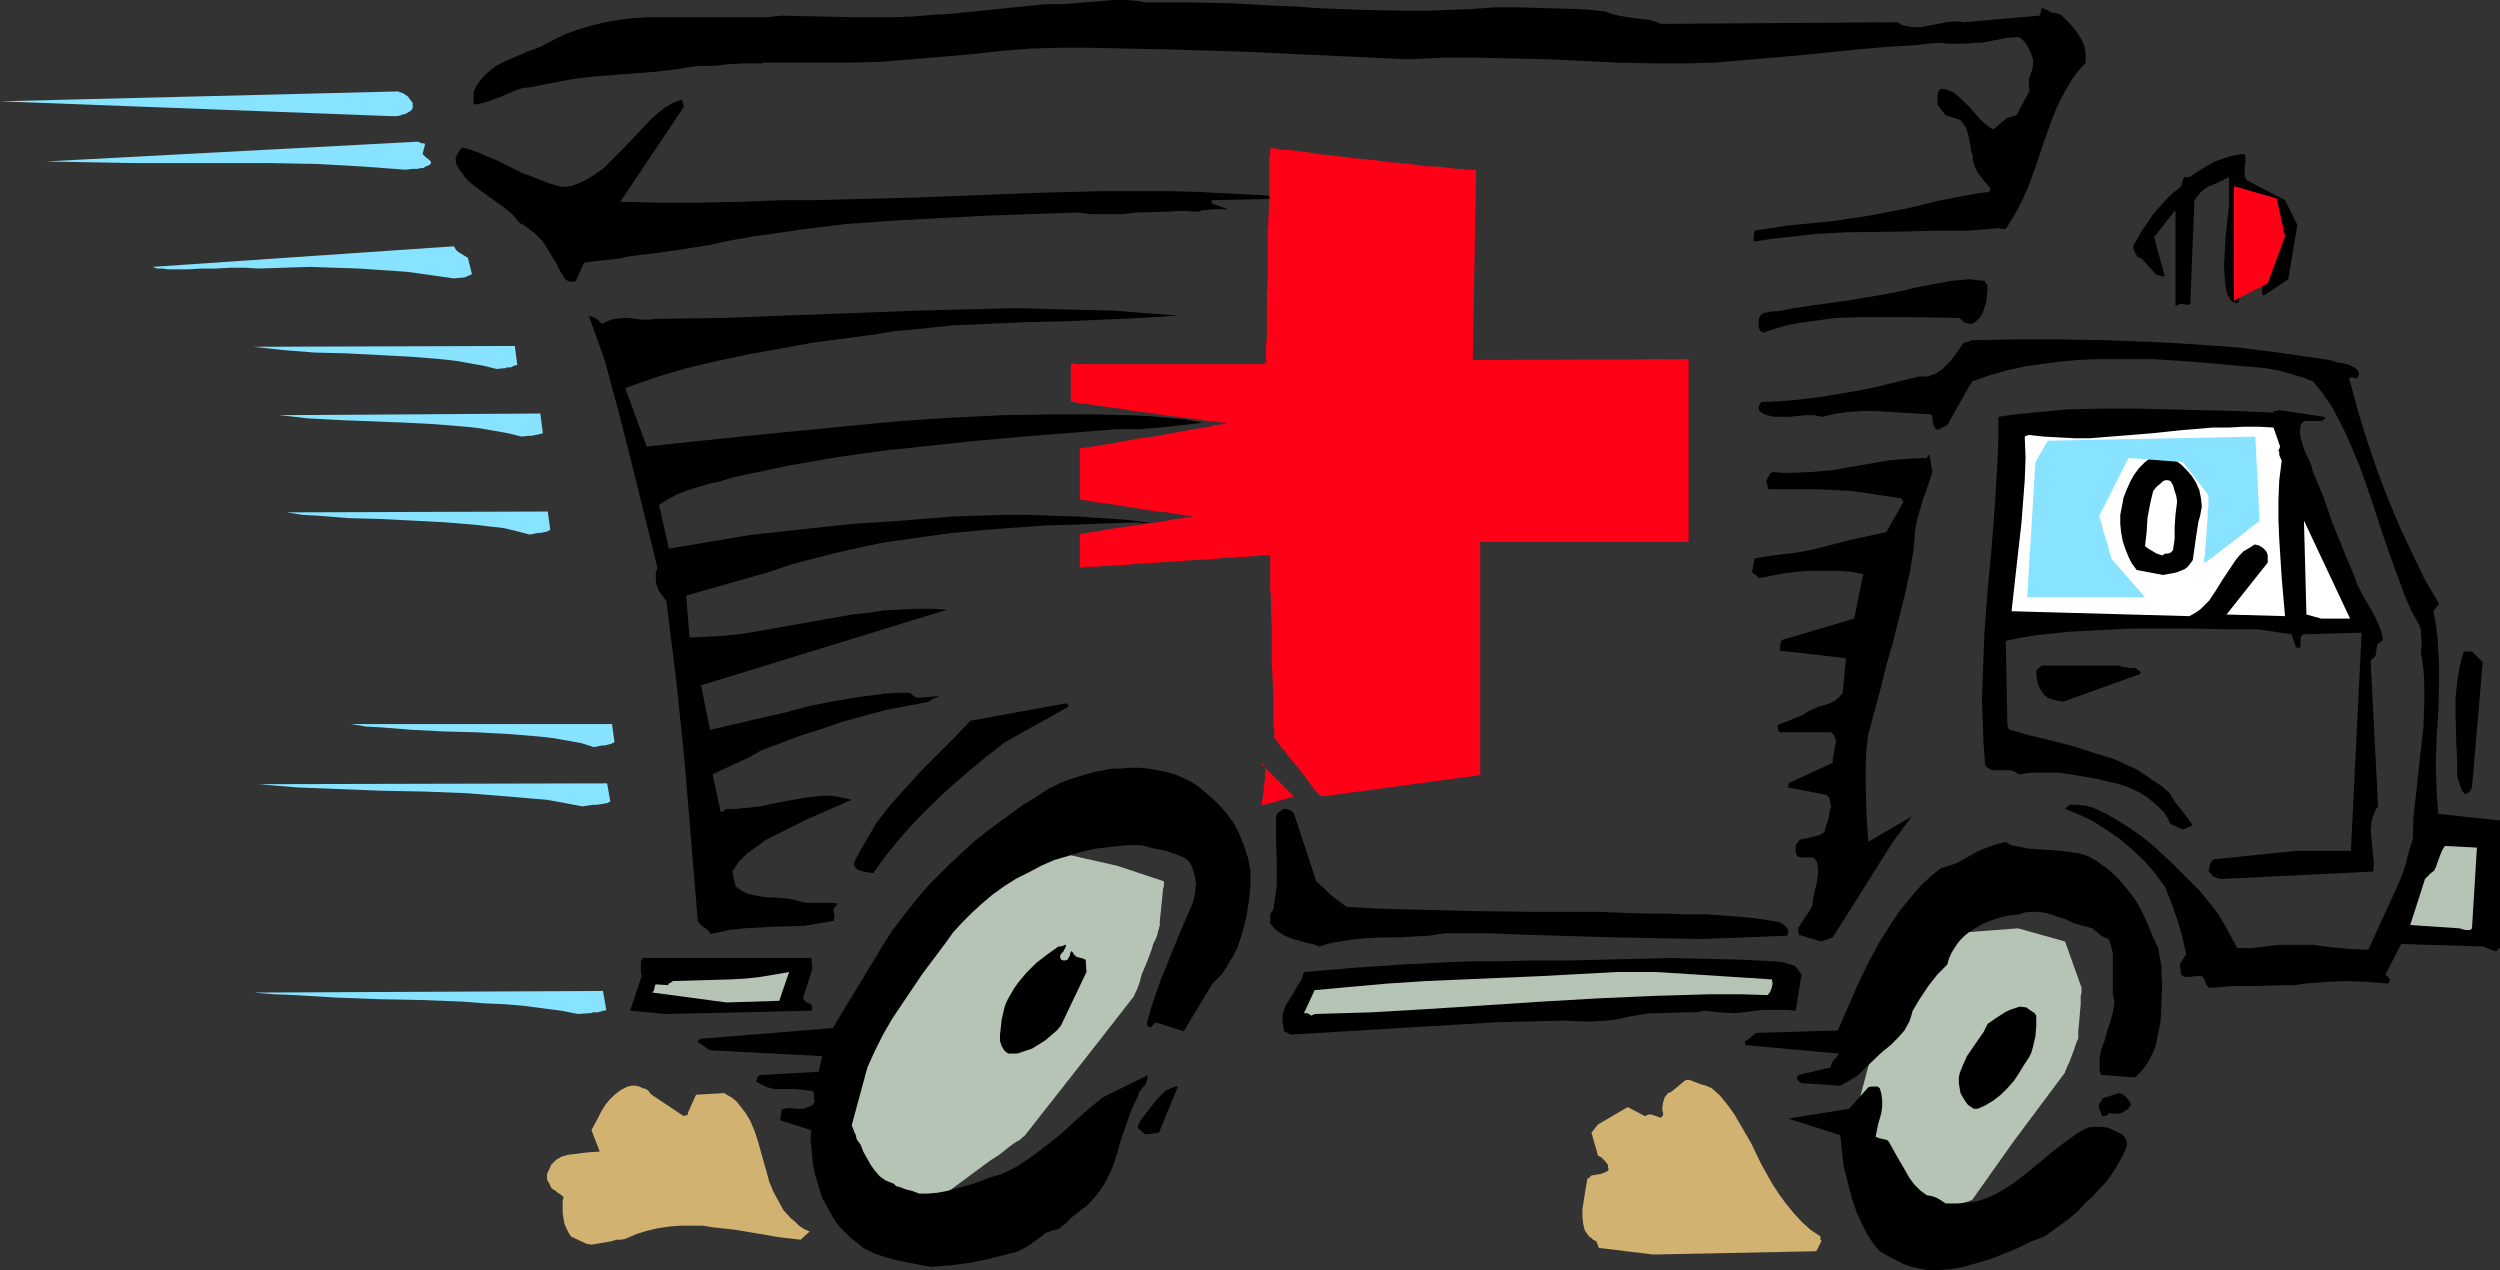 <?xml version="1.0" encoding="UTF-8" standalone="no"?>
<svg
   version="1.0"
   width="129.766mm"
   height="65.93mm"
   id="svg47"
   sodipodi:docname="Ambulance 08.wmf"
   xmlns:inkscape="http://www.inkscape.org/namespaces/inkscape"
   xmlns:sodipodi="http://sodipodi.sourceforge.net/DTD/sodipodi-0.dtd"
   xmlns="http://www.w3.org/2000/svg"
   xmlns:svg="http://www.w3.org/2000/svg">
  <rect width="100%" height="100%" fill="#333333" stroke="none"/>
  <sodipodi:namedview
     id="namedview47"
     pagecolor="#ffffff"
     bordercolor="#000000"
     borderopacity="0.25"
     inkscape:showpageshadow="2"
     inkscape:pageopacity="0.0"
     inkscape:pagecheckerboard="0"
     inkscape:deskcolor="#d1d1d1"
     inkscape:document-units="mm" />
  <defs
     id="defs1">
    <pattern
       id="WMFhbasepattern"
       patternUnits="userSpaceOnUse"
       width="6"
       height="6"
       x="0"
       y="0" />
  </defs>
  <path
     style="fill:#b5c4b5;fill-opacity:1;fill-rule:evenodd;stroke:none"
     d="m 380.244,178.89 -12.282,24.886 -4.202,15.837 v 0 0.162 l 0.162,0.485 0.323,0.808 0.485,0.97 0.323,1.293 0.485,1.293 1.131,2.909 1.131,2.909 0.485,1.293 0.323,1.293 0.485,0.97 0.162,0.646 0.323,0.485 v 0.162 0.162 h 0.162 l 0.162,0.162 0.323,0.162 0.485,0.162 1.131,0.485 1.454,0.808 1.293,0.485 1.293,0.485 0.485,0.323 h 0.323 l 0.323,0.162 h 0.162 v 0 l 0.323,-0.162 h 0.485 l 0.646,-0.323 0.646,-0.162 0.808,-0.323 1.778,-0.485 1.778,-0.808 0.97,-0.162 0.646,-0.323 0.646,-0.162 0.485,-0.162 0.323,-0.162 h 0.162 l 8.242,-11.635 10.019,-13.413 v 0 -0.162 l 0.162,-0.323 0.162,-0.485 0.485,-0.97 0.485,-1.293 0.485,-1.293 0.323,-0.97 0.162,-0.485 0.162,-0.323 0.162,-0.323 v 0 -0.162 -0.323 -0.485 -0.485 l 0.162,-1.616 0.162,-1.939 0.162,-1.778 v -1.616 l 0.162,-0.646 v -0.485 -0.485 0 l -3.232,-9.05 -9.211,-2.586 -10.666,0.808 z"
     id="path1" />
  <path
     style="fill:#b5c4b5;fill-opacity:1;fill-rule:evenodd;stroke:none"
     d="m 194.243,169.84 -16.483,23.109 -11.474,20.038 v 0.162 l -0.162,0.646 v 17.453 l 0.162,0.646 v 0.162 h 0.162 l 0.323,0.323 0.646,0.323 0.97,0.323 0.97,0.323 1.293,0.485 2.586,1.131 2.586,1.131 1.131,0.485 1.131,0.485 0.97,0.323 0.646,0.323 0.485,0.162 h 0.162 v 0 l 0.162,-0.162 0.323,-0.162 0.323,-0.162 0.485,-0.485 0.485,-0.323 1.454,-0.97 1.454,-1.131 1.778,-1.293 3.717,-2.747 3.717,-2.747 1.778,-1.131 1.616,-1.293 1.293,-0.97 0.485,-0.323 0.646,-0.323 0.323,-0.323 0.162,-0.162 0.162,-0.162 h 0.162 l 12.443,-15.837 9.211,-11.797 v -0.162 l 0.162,-0.323 0.323,-0.646 0.323,-0.808 0.323,-0.97 0.323,-1.293 0.97,-2.262 0.97,-2.586 0.323,-1.131 0.485,-0.97 0.323,-0.808 0.162,-0.808 0.162,-0.323 v -0.162 -0.162 l 0.162,-0.323 v -0.323 -0.646 l 0.162,-1.454 0.162,-1.616 0.162,-1.616 0.162,-1.616 0.162,-0.485 v -0.485 -0.323 -0.162 l -9.211,-3.07 -15.029,-3.394 v 0 l -0.323,0.162 -0.485,0.162 -0.485,0.323 -0.646,0.323 -0.646,0.323 -1.778,0.646 -1.616,0.646 -1.616,0.485 -1.454,0.323 h -0.485 z"
     id="path2" />
  <path
     style="fill:#000000;fill-opacity:1;fill-rule:evenodd;stroke:none"
     d="m 379.598,249.185 2.909,-0.162 2.747,-0.485 2.747,-0.808 2.747,-0.808 5.171,-2.101 2.586,-1.293 2.586,-0.97 2.262,-1.616 2.262,-1.616 1.939,-1.616 1.616,-1.778 1.454,-1.293 1.131,-1.293 1.293,-1.293 0.97,-1.293 0.97,-1.454 0.808,-1.454 0.808,-1.454 0.646,-1.616 v -0.808 l -0.162,-0.485 -0.323,-0.485 -0.485,-0.485 -0.97,-0.485 -0.808,-0.323 -0.97,-0.485 -1.131,-0.162 h -0.97 -0.97 l -0.97,0.162 -1.778,0.97 -1.616,1.131 -3.232,2.424 -3.07,2.586 -3.232,2.586 -1.454,1.131 -1.778,1.131 -1.616,0.97 -1.778,0.808 -1.939,0.646 -1.939,0.323 -2.101,0.162 h -2.262 l -0.97,-0.646 -0.808,-0.485 -0.97,-0.323 -0.97,-0.162 -1.293,-0.97 -1.131,-1.131 -0.97,-1.293 -0.808,-1.454 -1.616,-2.747 -1.616,-2.909 -0.323,-0.323 -0.646,-0.162 -0.808,-0.162 -0.808,-0.323 0.485,-2.424 0.323,-1.131 0.323,-1.131 0.162,-1.293 v -1.131 l -0.162,-1.293 -0.323,-1.131 -0.485,-0.323 h -0.485 -0.646 l -0.646,0.162 -3.717,4.202 -11.958,1.939 10.181,3.232 0.323,2.909 0.323,3.07 0.808,3.232 0.808,3.07 0.97,2.909 1.293,2.747 0.646,1.293 0.808,1.293 0.808,1.131 0.97,1.131 2.262,1.293 1.293,0.646 1.293,0.646 1.454,0.485 1.454,0.323 1.616,0.323 z"
     id="path3" />
  <path
     style="fill:#000000;fill-opacity:1;fill-rule:evenodd;stroke:none"
     d="m 182.608,248.539 4.04,-0.323 3.717,-0.485 3.878,-0.808 3.717,-0.97 1.454,-0.323 1.293,-0.646 1.131,-0.646 1.131,-0.808 1.131,-0.808 0.97,-0.808 1.293,-0.485 1.293,-0.323 1.454,-1.131 1.293,-1.293 1.293,-0.97 0.485,-0.485 0.808,-0.485 1.131,-1.131 0.97,-1.131 0.97,-1.293 0.808,-1.293 0.646,-1.293 0.646,-1.293 0.97,-2.909 0.808,-2.909 0.97,-2.747 0.97,-2.747 0.646,-1.454 0.646,-1.293 0.162,-0.485 0.162,-0.485 0.485,-0.646 0.323,-0.485 0.323,-0.162 0.323,-0.808 0.162,-0.646 v -0.323 l 0.162,-0.323 -8.888,4.363 -2.747,2.262 -2.586,2.262 -2.424,2.262 -2.586,2.101 -2.747,2.101 -2.747,1.939 -1.293,0.808 -1.616,0.808 -1.454,0.646 -1.778,0.485 -3.394,1.293 -3.555,0.97 -1.778,0.485 -1.778,0.323 -1.778,0.162 h -1.778 l -1.293,-0.485 -1.293,-0.323 -1.293,-0.485 -0.646,-0.162 -0.485,-0.485 -0.808,-0.323 -0.808,-0.323 -1.131,-0.808 -0.97,-1.131 -0.808,-1.131 -1.454,-2.586 -0.485,-1.293 -0.808,-1.131 -0.162,-0.808 -0.323,-0.646 -0.162,-0.485 -0.323,-0.808 3.07,-11.312 1.454,-3.232 1.616,-3.232 1.778,-3.07 1.939,-2.909 4.04,-5.979 4.363,-5.818 1.616,-2.262 1.778,-1.939 1.939,-1.939 1.939,-1.778 2.101,-1.778 2.262,-1.616 2.262,-1.454 2.586,-1.293 2.424,-1.293 2.586,-1.131 2.747,-0.808 2.586,-0.808 2.909,-0.646 2.909,-0.323 2.909,-0.323 h 2.909 l 2.586,0.646 2.424,0.485 2.262,0.808 1.131,0.485 0.97,0.646 0.646,1.131 0.323,0.97 0.323,1.293 0.162,1.131 -0.162,1.293 -0.162,1.293 -0.323,1.131 -0.485,1.131 -2.424,5.656 -2.262,5.656 -1.131,2.747 -0.97,2.747 -0.97,2.909 -0.808,2.909 v 0 l 0.162,0.323 0.323,0.323 h 0.162 0.162 l 0.323,-0.323 0.323,-0.323 0.323,-0.323 5.494,1.778 5.656,-9.373 0.97,-0.97 0.97,-0.97 0.808,-1.293 0.646,-1.131 0.808,-1.293 0.646,-1.293 0.97,-2.909 0.808,-3.07 0.485,-3.07 0.323,-3.07 v -3.07 l -0.485,-2.586 -0.808,-2.424 -0.97,-2.424 -1.131,-2.101 -1.454,-1.939 -1.616,-1.778 -1.778,-1.616 -1.939,-1.616 -1.454,-0.97 -1.616,-0.808 -1.616,-0.646 -1.616,-0.485 -1.778,-0.323 -1.778,-0.323 -1.616,-0.162 h -1.778 l -1.939,0.162 h -1.778 l -3.394,0.646 -3.394,0.97 -3.232,1.131 -2.586,1.293 -2.424,1.616 -2.424,1.454 -2.424,1.778 -2.424,1.778 -2.424,1.778 -2.424,1.939 -2.262,2.101 -2.262,2.101 -4.363,4.363 -1.939,2.262 -1.939,2.424 -1.778,2.262 -1.778,2.424 -1.616,2.586 -9.696,15.998 -25.856,2.101 h -0.162 v 0 l -0.323,0.323 -0.162,0.323 2.424,1.616 21.978,1.131 -0.646,3.07 -11.312,0.646 h -0.323 l -0.323,0.323 -0.162,0.485 -0.162,0.485 1.131,0.646 1.131,0.485 1.293,0.323 h 1.293 2.909 l 1.454,0.162 1.293,0.162 h 0.323 l 0.323,0.162 0.162,0.323 v 0.323 0.646 l 0.162,0.646 -0.323,0.646 -0.485,0.323 -0.646,0.162 -0.646,0.323 h -1.454 l -1.454,-0.162 -0.808,0.162 h -0.323 l -0.323,0.162 -0.323,2.101 6.141,1.939 -0.162,1.616 0.162,1.778 0.162,1.616 0.162,1.778 0.323,1.616 0.485,1.616 0.485,1.616 0.485,1.616 0.808,1.454 0.808,1.454 0.808,1.454 0.97,1.293 1.131,1.131 1.131,1.131 1.293,0.97 1.131,0.97 1.616,0.808 1.616,0.646 1.616,0.485 1.778,0.485 3.232,0.646 z"
     id="path4" />
  <path
     style="fill:#d1b270;fill-opacity:1;fill-rule:evenodd;stroke:none"
     d="m 324.331,246.115 31.997,-0.646 0.97,-1.939 v -0.162 l -0.162,-0.162 v -0.646 l -1.939,-1.293 -1.778,-1.616 -1.616,-1.778 -1.454,-1.778 -1.293,-1.778 -1.293,-1.939 -2.262,-4.04 -1.939,-4.04 -2.262,-3.878 -1.131,-1.939 -1.293,-1.778 -1.454,-1.778 -1.616,-1.454 -1.131,-0.485 -1.131,-0.323 -2.101,-0.808 h -0.646 l -0.485,0.323 -0.97,0.808 -0.97,0.808 -0.646,0.485 -0.485,0.162 -0.646,0.808 -0.323,0.97 -0.162,1.131 v 0.485 l 0.162,0.485 v 0.485 l -0.162,0.162 -0.323,0.323 -1.778,-0.646 h -0.323 -0.323 l -0.323,0.162 -0.323,0.162 -3.394,-1.778 -5.818,3.394 -1.293,1.616 1.293,4.525 0.646,0.323 0.646,0.646 0.646,0.808 v 0.485 l 0.162,0.485 -0.323,0.323 -0.323,0.162 -0.808,0.323 -1.939,0.323 -0.323,0.323 -0.162,0.162 -0.323,0.162 -0.485,2.909 -0.485,3.07 v 1.454 l 0.162,1.454 0.323,1.293 0.485,0.646 0.323,0.485 0.485,0.323 0.323,0.323 0.646,0.323 0.485,1.293 z"
     id="path5" />
  <path
     style="fill:#d1b270;fill-opacity:1;fill-rule:evenodd;stroke:none"
     d="m 115.059,244.014 0.97,0.162 0.97,-0.162 1.939,-0.323 0.97,-0.162 0.97,-0.323 h 0.97 l 0.808,-0.162 2.262,-0.97 2.101,-0.646 2.101,-0.485 2.262,-0.323 2.101,-0.162 h 2.101 2.262 l 2.101,0.323 4.363,0.485 8.565,1.454 4.202,0.485 1.778,-1.616 -1.131,-0.485 -0.97,-0.646 -0.808,-0.808 -0.808,-0.646 -1.454,-1.616 -0.97,-1.778 -0.97,-1.778 -0.808,-1.939 -1.131,-4.04 -1.131,-4.04 -0.646,-1.939 -0.808,-1.939 -0.97,-1.616 -1.131,-1.454 -0.646,-0.808 -0.808,-0.646 -0.808,-0.485 -0.808,-0.485 -5.494,0.323 -1.616,3.555 v 0.323 l -0.162,0.162 h -0.323 l -0.323,0.162 -6.302,-4.202 -0.323,-0.323 -0.323,-0.485 -0.485,-0.323 -0.646,-0.162 -0.646,-0.323 -0.646,-0.162 h -0.808 l -0.808,0.162 -1.293,0.646 -1.293,0.97 -0.97,0.97 -0.808,0.97 -0.808,1.293 -0.646,1.293 -1.293,2.424 1.616,4.202 -2.424,0.162 -1.293,0.162 -1.293,0.162 -1.293,0.162 -1.131,0.323 -1.131,0.646 -0.485,0.485 -0.485,0.485 -0.323,0.808 -0.485,0.97 v 0.485 0.485 l 0.162,0.485 0.323,0.485 0.162,0.485 0.323,0.485 0.808,0.485 0.323,0.323 0.323,0.162 0.808,0.646 -0.162,0.97 v 1.131 0.97 l 0.162,1.131 0.162,0.97 0.323,0.808 0.485,0.97 0.485,0.808 z"
     id="path6" />
  <path
     style="fill:#d1b270;fill-opacity:1;fill-rule:evenodd;stroke:none"
     d="m 319.806,242.559 30.542,-0.97 -1.293,-1.293 -0.97,-1.454 -1.778,-2.909 -1.778,-3.232 -1.454,-3.07 -1.616,-3.232 -1.778,-3.07 -1.939,-3.07 -1.131,-1.293 -1.131,-1.454 -0.808,-0.162 -0.646,-0.162 h -0.646 l -0.646,0.162 -0.485,0.323 -0.646,0.162 -1.131,0.323 2.747,7.11 v 0.162 l -0.162,0.323 -0.323,0.323 h -0.808 l -0.808,-0.323 -1.454,-0.485 -1.616,-0.808 -0.808,-0.485 -0.808,-0.323 -1.616,-0.646 -0.808,-0.323 -0.97,-0.162 h -0.808 -0.97 l -0.97,0.323 -0.97,0.323 -0.808,0.485 -0.808,0.323 h -0.808 l -0.646,0.162 -0.162,0.485 0.162,0.485 0.162,0.485 0.323,0.485 0.97,0.808 0.808,0.646 0.97,0.323 0.646,0.485 1.131,0.97 h 0.323 l 0.162,-0.162 0.323,0.162 0.485,0.162 0.646,0.808 0.646,0.97 0.485,1.131 0.485,0.97 -0.162,1.131 -0.323,0.97 -0.323,0.323 -0.323,0.323 -0.485,0.323 -0.485,0.323 -8.08,-1.293 -0.646,2.101 4.202,4.525 0.485,0.162 0.646,0.323 z"
     id="path7" />
  <path
     style="fill:#d1b270;fill-opacity:1;fill-rule:evenodd;stroke:none"
     d="m 117.483,240.459 2.101,-0.646 2.262,-0.485 2.262,-0.485 2.262,-0.323 4.363,-0.485 h 4.525 l 4.525,0.162 4.525,0.323 4.363,0.646 4.525,0.808 -1.939,-2.101 -1.616,-2.262 -1.454,-2.262 -1.131,-2.586 -0.97,-2.747 -0.808,-2.747 -0.485,-2.747 -0.162,-3.07 -5.01,-3.394 -0.162,0.162 h -0.162 l -0.646,0.323 -0.485,1.293 -0.646,1.454 v 0.646 0.808 0.646 l 0.323,0.808 v 0.646 l -0.162,0.323 -0.162,0.323 -0.485,0.323 -0.485,0.162 -1.778,-0.97 v -0.323 l -0.162,-0.162 -0.162,-0.162 -0.97,-0.162 -0.646,-0.323 -0.808,-0.323 -0.646,-0.485 -1.131,-1.131 -1.131,-1.131 -1.131,-1.293 -1.293,-1.131 -0.808,-0.323 -0.646,-0.323 -0.97,-0.162 -0.97,-0.162 -0.808,0.323 -0.808,0.162 -0.485,0.485 -0.485,0.323 -0.808,0.97 -0.646,1.293 -0.162,1.454 v 1.293 l 0.162,0.323 0.162,0.485 0.646,0.646 0.808,0.646 0.808,0.485 1.616,0.97 0.808,0.808 0.485,0.808 0.485,1.131 -0.162,0.808 -0.162,0.646 -0.485,0.162 -0.323,0.162 h -0.323 l -5.818,-2.586 h -1.131 l -1.131,0.162 -0.97,0.162 -0.97,0.323 -1.131,0.485 -0.97,0.646 -0.808,0.646 -0.808,0.808 0.646,0.646 0.808,0.646 1.131,0.323 1.131,0.323 2.424,0.485 2.101,0.162 0.808,0.323 0.485,0.323 0.485,0.646 0.485,0.485 -0.162,0.646 -0.323,0.485 -0.485,0.485 -0.485,0.323 -1.616,0.485 -1.293,0.323 h -0.162 v 0.162 h -0.323 v 0.323 l 0.162,0.646 0.323,0.646 0.323,0.646 0.808,0.485 z"
     id="path8" />
  <path
     style="fill:#000000;fill-opacity:1;fill-rule:evenodd;stroke:none"
     d="m 224.947,222.521 2.424,-0.323 3.717,-9.05 h -0.646 l -0.646,0.323 -1.131,0.485 -0.808,0.808 -0.97,0.97 -1.616,2.101 -1.616,2.101 -0.323,0.808 -0.162,0.485 1.454,1.293 z"
     id="path9" />
  <path
     style="fill:#000000;fill-opacity:1;fill-rule:evenodd;stroke:none"
     d="m 413.049,218.966 0.162,-0.162 h 0.162 l 0.485,-0.485 0.485,0.162 h 0.646 0.97 l 0.808,-0.485 0.808,-0.485 0.162,-0.323 0.162,-0.162 0.162,-0.323 -0.323,-0.646 -0.485,-0.646 -0.646,-0.646 -0.808,-0.323 -3.232,0.97 -0.485,0.808 -0.323,0.485 v 0.485 l 0.646,1.778 z"
     id="path10" />
  <path
     style="fill:#000000;fill-opacity:1;fill-rule:evenodd;stroke:none"
     d="m 388.001,217.512 1.454,-0.646 1.616,-0.97 1.454,-1.131 1.293,-1.293 1.293,-1.454 0.97,-1.454 0.97,-1.616 0.97,-1.454 0.485,-0.97 0.323,-1.131 0.485,-2.101 0.162,-1.939 v -2.101 l -0.323,-0.485 -0.485,-0.323 -0.485,-0.323 -0.646,-0.485 -1.293,-0.162 -0.97,0.323 -0.97,0.323 -0.97,0.485 -1.778,1.131 -1.616,1.131 -0.808,1.616 -1.131,1.616 -2.101,3.07 -0.808,1.778 -0.323,0.808 -0.323,0.808 -0.162,0.97 v 0.97 l 0.162,0.97 0.162,0.97 0.646,1.131 0.646,0.97 0.323,0.323 0.485,0.323 0.485,0.323 z"
     id="path11" />
  <path
     style="fill:#000000;fill-opacity:1;fill-rule:evenodd;stroke:none"
     d="m 361.014,212.987 1.778,-0.97 1.778,-1.131 1.616,-1.616 3.07,-2.909 1.616,-1.293 1.454,-1.454 1.293,-1.454 0.97,-1.778 0.323,-0.97 0.323,-1.131 1.454,-2.424 1.616,-2.424 1.778,-2.262 1.939,-1.939 0.323,-1.131 0.485,-1.131 0.485,-0.808 0.646,-0.97 0.646,-0.808 0.808,-0.808 0.808,-0.646 0.97,-0.646 1.939,-1.131 2.101,-0.808 2.262,-0.646 2.586,-0.323 0.97,-0.323 0.97,-0.162 h 1.131 0.97 l 1.778,0.323 1.778,0.646 1.616,0.485 1.616,0.808 1.778,0.485 1.778,0.485 0.97,0.808 0.808,0.646 0.646,0.323 0.808,0.323 0.485,1.454 0.323,1.454 v 1.454 1.616 1.616 1.616 1.616 l 0.323,1.616 -0.323,1.939 -0.485,1.778 -0.646,1.939 -0.485,1.778 -0.646,1.778 -0.323,1.616 v 1.778 0.808 l 0.323,0.808 6.626,0.485 0.97,-0.97 0.97,-1.131 0.808,-1.293 0.646,-1.293 0.646,-1.454 0.323,-1.616 0.323,-1.616 0.323,-1.778 0.162,-3.717 0.162,-3.555 -0.162,-1.616 v -1.778 l -0.323,-1.778 -0.323,-1.778 -1.131,-2.424 -0.97,-2.424 -1.131,-2.424 -1.293,-2.262 -1.616,-2.101 -1.778,-2.101 -1.939,-1.778 -1.131,-0.808 -1.131,-0.808 -1.131,-0.646 -1.131,-0.485 -1.131,-0.323 -1.131,-0.162 -2.262,-0.323 -2.262,-0.162 -2.424,-0.162 -2.101,-0.162 -2.262,-0.485 -0.97,-0.162 -0.97,-0.646 -1.939,0.485 -1.778,0.646 -1.616,0.646 -2.909,1.616 -1.454,0.808 -1.454,0.485 -1.616,0.485 -1.778,1.454 -1.778,1.616 -1.616,1.778 -1.454,1.778 -1.454,1.778 -1.293,1.939 -2.586,4.04 -2.262,4.202 -2.101,4.363 -3.878,8.888 -15.998,0.485 -2.262,1.778 0.162,0.485 v 0.162 h 0.323 l 17.938,1.616 -0.323,0.646 -0.485,0.485 -0.485,0.646 -0.162,0.485 -0.162,0.485 -6.302,1.454 v 0.323 h -0.162 -0.162 v 0.162 0 l 0.162,0.323 v 0.162 l 0.162,0.162 0.646,0.485 z"
     id="path12" />
  <path
     style="fill:#000000;fill-opacity:1;fill-rule:evenodd;stroke:none"
     d="m 197.96,206.685 h 1.616 l 1.454,-0.485 1.454,-0.485 1.293,-0.808 1.293,-0.808 1.131,-0.97 1.131,-0.97 0.808,-0.97 5.01,-10.504 -0.162,-2.424 h -0.162 l -0.162,-0.162 -0.646,-0.162 -0.646,-0.162 -0.323,-0.162 -0.323,-0.323 v 0 l -0.162,-0.162 v -0.162 l -0.323,-0.323 h -0.162 v 0.162 l -0.162,0.323 v 0.323 l -0.323,0.485 -0.162,0.323 -0.485,0.162 h -0.323 l -0.485,-0.162 -0.162,-0.485 v -0.323 l 0.323,-0.485 0.323,-0.323 0.162,-0.323 0.323,-0.646 v -0.323 h -0.162 l -0.323,0.162 -0.485,0.162 h -0.323 -0.162 l -2.262,1.616 -2.101,1.616 -1.939,1.939 -1.616,1.939 -0.808,1.131 -0.646,1.131 -0.646,1.131 -0.485,1.131 -0.323,1.293 -0.323,1.454 -0.162,1.454 -0.162,1.454 v 1.293 l 0.323,0.97 0.485,0.808 0.323,0.323 0.485,0.323 z"
     id="path13" />
  <path
     style="fill:#000000;fill-opacity:1;fill-rule:evenodd;stroke:none"
     d="m 253.227,202.968 13.413,-0.808 13.413,-0.808 13.574,-0.808 6.787,-0.162 6.626,-0.162 2.747,0.162 h 2.747 l 2.586,-0.162 2.586,-0.323 1.939,-0.485 1.939,-0.323 2.262,-0.323 h 2.101 l 4.202,-0.162 h 2.262 l 2.101,-0.323 2.909,0.323 3.07,0.162 2.747,-0.323 2.586,-0.323 h 1.778 1.616 1.454 l 1.616,0.162 1.131,-7.11 -0.485,-0.646 -0.485,-0.646 -0.485,-0.485 -0.646,-0.162 -1.616,-0.485 -1.454,-0.162 -6.787,-0.323 -6.787,-0.162 -6.787,-0.162 -6.626,0.162 -13.413,0.323 h -6.787 l -6.949,0.162 h -4.848 l -4.848,0.162 -9.534,0.485 -9.534,0.646 -9.534,0.808 -0.485,1.454 -0.808,1.293 -0.808,1.454 -0.808,1.293 -0.808,1.293 -0.485,1.616 v 0.646 0.808 l 0.162,0.97 0.162,0.808 z"
     id="path14" />
  <path
     style="fill:#000000;fill-opacity:1;fill-rule:evenodd;stroke:none"
     d="m 130.734,198.928 28.442,-0.646 0.162,-0.162 v -0.485 l -0.162,-0.485 -0.323,-0.323 h -0.323 l -0.485,-0.323 -0.323,-0.323 -0.162,-0.485 1.778,-5.494 -0.162,-2.262 h -32.966 l -0.323,0.323 -0.162,0.485 v 0.808 0.97 l 0.162,0.97 -2.262,6.787 z"
     id="path15" />
  <path
     style="fill:#b5c4b5;fill-opacity:1;fill-rule:evenodd;stroke:none"
     d="m 257.913,198.928 10.989,-0.323 11.15,-0.646 22.301,-1.454 11.15,-0.646 10.989,-0.485 11.15,-0.323 h 5.656 l 5.494,0.162 0.485,-0.646 0.323,-0.808 0.162,-0.808 -0.162,-0.808 -7.434,-0.485 -7.595,-0.485 -7.757,-0.485 h -3.878 -3.717 l -15.029,0.808 -15.029,0.646 -7.434,0.323 -7.434,0.485 -7.272,0.646 -7.11,0.646 -2.101,4.525 h 0.323 0.323 l 0.323,0.162 0.485,0.323 z"
     id="path16" />
  <path
     style="fill:#b5c4b5;fill-opacity:1;fill-rule:evenodd;stroke:none"
     d="m 142.531,196.665 10.342,-0.323 1.939,-5.656 -2.747,0.485 -2.909,0.485 -2.909,0.323 -2.909,0.162 -5.656,0.162 -5.656,0.162 -0.485,0.323 -0.323,0.162 -0.162,0.323 -2.424,-0.162 -0.162,0.323 -0.162,0.808 -0.323,0.485 z"
     id="path17" />
  <path
     style="fill:#000000;fill-opacity:1;fill-rule:evenodd;stroke:none"
     d="m 434.057,193.757 2.101,-0.162 2.424,-0.162 h 4.525 l 4.686,-0.162 h 2.262 l 2.262,-0.323 4.202,-0.323 4.04,-0.162 3.878,0.162 3.878,0.323 0.323,-0.162 0.162,-0.162 v -0.323 -0.323 l -0.485,-0.485 -0.323,-0.323 3.07,-5.979 15.998,0.485 2.586,0.97 0.162,-0.162 h 0.162 v -0.162 l 0.162,-0.162 0.323,-0.162 v -25.048 l -12.12,-1.293 -0.162,-2.424 -0.162,-2.424 -0.162,-4.848 0.162,-5.01 0.323,-5.01 0.162,-5.01 v -5.01 l -0.323,-5.171 -0.323,-2.424 -0.485,-2.424 1.131,-1.454 -2.747,-4.686 -2.424,-5.01 -2.424,-5.171 -2.262,-5.333 -2.101,-5.494 -1.939,-5.656 -1.778,-5.656 -1.616,-5.979 -0.162,-0.485 -0.162,-0.323 v -0.323 l 0.162,-0.323 h 0.162 0.323 l 0.485,0.162 h 0.485 v -0.162 0 l 0.162,-0.323 0.162,-0.323 -0.323,-0.808 -0.646,-0.485 -0.646,-0.323 -0.808,-0.323 -1.778,-0.323 -0.97,-0.323 -0.646,-0.162 -8.888,-1.293 -8.726,-1.131 -8.726,-0.646 -8.726,-0.485 -8.726,-0.323 -8.888,-0.162 h -8.726 l -8.726,0.162 -0.808,0.323 -0.808,0.162 -0.808,1.131 -0.808,1.131 -0.808,1.131 -0.97,0.97 -0.97,0.97 -1.293,0.808 -0.646,0.162 -0.646,0.323 h -0.808 -0.97 l -4.04,0.97 -3.878,0.97 -3.878,0.808 -3.878,0.646 -3.878,0.646 -3.878,0.485 -3.717,0.323 -3.878,0.162 -0.162,0.323 -0.323,0.485 v 0.485 l 0.162,0.485 0.646,0.485 0.808,0.323 1.454,0.323 h 1.454 1.616 l 1.454,-0.162 1.616,-0.162 h 1.616 l 1.616,0.323 2.747,-0.646 2.586,-0.323 2.586,-0.162 h 2.586 l 5.333,0.323 5.494,0.323 0.162,0.162 0.162,0.323 v 0.646 l 0.162,0.808 0.162,0.323 0.162,0.323 v 0.162 l 0.323,0.162 0.162,0.162 1.939,-0.97 4.848,-8.565 3.232,-1.131 3.394,-0.97 3.555,-0.808 3.394,-0.485 3.717,-0.485 3.555,-0.323 3.555,-0.162 h 3.717 7.434 l 7.434,0.485 7.434,0.646 7.272,0.646 2.586,0.485 2.262,0.646 2.262,0.646 2.101,0.808 1.939,2.424 1.778,2.586 1.454,2.747 1.454,2.909 1.293,3.07 1.293,3.07 2.262,6.464 2.101,6.464 2.262,6.464 1.131,3.07 1.131,3.07 1.293,2.909 1.454,2.586 0.323,0.97 v 0.808 l 0.162,1.616 -0.162,1.616 0.162,1.454 0.323,2.262 0.162,2.262 v 4.525 l -0.162,4.363 -0.485,4.525 -0.485,4.202 -0.485,4.525 -0.485,4.363 -0.162,4.525 -0.808,2.586 -0.323,1.293 -0.323,1.293 -0.808,2.262 -0.485,1.131 -0.485,1.131 -5.494,11.958 -3.555,-0.162 -3.717,-0.323 -3.717,-0.485 h -1.778 -1.939 -2.747 l -2.747,0.323 -2.747,0.323 h -2.747 l -2.101,-3.878 -1.131,-1.939 -1.293,-1.939 -1.454,-1.778 -1.454,-1.778 -1.616,-1.616 -1.616,-1.616 -2.101,-2.101 -2.101,-1.939 -2.101,-1.939 -2.101,-1.616 -2.101,-1.454 -2.262,-1.454 -2.262,-1.293 -2.424,-1.131 -1.616,-0.485 -1.616,-0.162 h -0.646 -0.808 l -0.485,0.323 -0.485,0.485 2.747,1.131 2.747,1.293 2.747,1.778 2.586,1.778 2.424,2.101 2.262,2.101 2.101,2.424 1.939,2.586 1.293,3.232 1.131,3.232 0.97,3.232 0.808,3.555 -1.293,2.101 0.323,1.939 0.323,0.323 0.485,0.162 h 0.485 0.485 l 0.97,-0.162 h 0.97 0.323 l 0.323,0.323 0.323,0.646 0.162,0.646 0.323,0.323 0.162,0.323 h 0.485 z"
     id="path18" />
  <path
     style="fill:#000000;fill-opacity:1;fill-rule:evenodd;stroke:none"
     d="m 258.883,185.677 1.454,-0.485 1.454,-0.323 3.07,-0.485 3.07,-0.323 3.07,-0.162 h 3.07 l 2.909,-0.162 3.232,-0.162 3.232,-0.485 h 8.403 l 8.403,0.323 16.806,0.485 8.403,0.162 8.403,0.162 8.403,-0.323 8.242,-0.323 0.162,-0.162 0.162,-0.485 v -0.485 l -0.323,-0.485 -0.323,-0.323 -0.323,-0.323 -0.97,-0.485 -1.131,-0.162 -4.363,-0.646 -4.202,-0.323 -4.363,-0.323 h -4.202 l -4.363,-0.162 h -4.202 l -4.363,-0.162 -4.202,-0.162 h -12.443 l -12.443,-0.162 -12.282,-0.323 -6.141,-0.162 -5.979,-0.323 -1.778,-1.293 -1.454,-1.131 -0.646,-0.646 -0.646,-0.646 -1.454,-1.293 -4.363,-13.251 -0.162,-0.323 -0.323,-0.162 -0.485,-0.323 -0.646,-0.162 h -0.485 l -0.646,0.485 -0.485,0.323 -0.323,0.646 v 4.363 l 0.162,4.525 v 2.262 2.424 l -0.323,2.262 -0.323,2.262 -0.323,0.646 -0.162,0.162 -0.162,0.323 v 0.162 1.616 l 0.808,0.97 0.97,0.808 1.131,0.646 1.131,0.485 2.747,0.808 1.454,0.323 z"
     id="path19" />
  <path
     style="fill:#000000;fill-opacity:1;fill-rule:evenodd;stroke:none"
     d="m 357.297,184.707 2.262,-0.808 11.797,-18.745 3.717,-5.01 -8.565,5.01 -0.323,-5.01 -0.162,-5.333 v -5.333 l 0.162,-2.747 0.323,-2.586 2.424,-9.05 1.131,-4.525 1.293,-4.525 2.262,-9.05 0.97,-4.363 0.808,-4.686 0.162,-1.939 0.162,-1.939 0.323,-1.939 1.131,-3.878 0.646,-1.778 1.293,-3.878 -0.646,-3.555 -0.162,0.323 -0.323,0.485 -3.717,0.162 -3.878,0.323 -3.717,0.646 -3.717,0.646 -3.717,0.646 -3.878,0.323 -3.717,0.162 h -1.939 l -1.939,-0.162 -0.485,0.323 -0.162,0.323 -0.323,0.485 -0.323,0.646 0.485,1.616 h 6.464 3.232 l 3.232,0.162 3.232,0.162 3.394,0.485 3.232,0.485 3.232,0.485 v 0 l 0.162,0.162 v 0.162 l 0.323,0.323 -3.394,5.979 -3.717,0.808 -3.717,0.808 -3.717,0.97 -3.878,0.97 -2.747,0.485 -2.747,0.323 -2.586,0.323 -2.747,0.485 -0.485,2.586 0.162,0.323 0.323,0.162 0.485,0.323 0.323,0.485 5.01,-0.97 2.586,-0.323 2.586,-0.162 h 2.747 2.424 l 2.586,0.162 2.586,0.485 -1.778,8.726 -14.221,4.202 -0.162,0.485 -0.162,0.485 v 1.131 l 12.928,1.454 -0.646,6.787 -0.646,0.808 -0.97,0.808 -0.97,0.485 -0.97,0.323 -1.293,0.323 -0.97,0.485 -1.131,0.485 -0.808,0.646 -1.293,0.485 -1.131,0.485 -2.101,0.808 -0.323,0.162 -0.162,0.162 v 0.485 l 0.162,0.485 0.323,0.323 h 10.019 l 0.323,0.323 0.162,0.162 0.323,0.646 0.162,0.808 -0.162,0.646 -0.323,1.778 -0.162,0.808 v 0.808 l -8.726,4.04 v 0.808 l 7.434,1.454 0.323,0.323 0.323,0.323 0.162,0.808 0.162,0.97 -0.323,0.97 -0.162,1.131 -0.323,0.97 -0.323,0.97 -0.162,0.808 -0.485,0.323 -0.485,0.323 -1.293,0.323 -2.262,0.485 -0.485,0.162 -0.162,0.323 -0.485,0.646 v 0.808 0.646 l 0.162,0.485 0.323,0.323 0.646,0.162 h 0.485 0.485 0.485 0.97 l 0.323,0.485 0.323,0.485 0.162,1.131 v 1.131 l -0.162,1.293 -0.323,1.454 -0.323,1.293 -0.162,1.131 -0.162,1.131 -0.646,1.131 -0.808,1.131 -1.293,2.101 v 0.485 l 0.162,0.808 z"
     id="path20" />
  <path
     style="fill:#000000;fill-opacity:1;fill-rule:evenodd;stroke:none"
     d="m 140.107,183.091 2.909,-0.646 2.909,-0.323 5.979,-0.323 5.818,-0.162 2.909,-0.485 2.909,-0.485 0.162,-0.485 v -0.646 l -0.162,-0.646 v -0.646 l 0.323,-0.323 0.485,-0.646 -0.97,-0.162 h -0.808 -1.131 -0.97 -2.101 l -1.131,-0.162 -0.97,-0.323 -1.616,-0.323 -1.616,-0.162 -3.232,-0.162 -1.616,-0.323 -1.454,-0.323 -1.293,-0.646 -0.485,-0.323 -0.646,-0.485 -0.162,-0.646 -0.323,-1.454 -0.162,-0.808 0.646,-0.97 0.646,-0.97 0.808,-0.808 0.808,-0.808 1.616,-1.131 1.939,-1.454 4.202,-2.101 4.202,-2.101 8.565,-3.717 -1.454,-0.323 -1.454,-0.323 -1.454,-0.162 h -1.454 l -3.07,0.323 -6.141,1.131 -3.07,0.646 -3.07,0.323 -1.454,0.162 h -1.616 -0.323 l -0.323,0.162 -0.323,0.323 -0.485,0.162 -1.616,-7.434 7.272,-3.394 2.262,-1.293 3.878,-1.454 3.878,-1.454 4.04,-1.293 4.202,-1.454 4.202,-1.131 4.202,-1.131 4.202,-0.808 4.202,-0.808 0.485,-0.323 0.485,-0.323 0.485,-0.162 0.808,-0.323 -4.525,0.323 -0.323,-0.162 -0.323,-0.162 -0.162,-0.162 -0.162,-0.162 -0.485,-0.323 h -2.424 l -2.424,0.162 -4.848,0.646 -5.01,0.808 -4.848,0.97 -4.848,1.293 -5.01,1.131 -4.848,1.131 -4.848,1.131 -1.778,-8.726 48.318,-14.867 -3.07,-0.162 h -3.232 l -3.07,0.162 -3.07,0.162 -3.232,0.485 -3.07,0.323 -6.302,1.131 -6.464,1.131 -6.302,1.131 -3.232,0.485 -3.232,0.323 -3.07,0.162 -3.232,0.162 -0.646,-8.242 16.483,-4.686 4.202,-1.454 4.363,-1.131 4.363,-1.131 4.363,-0.97 4.525,-0.97 4.525,-0.646 4.525,-0.646 4.686,-0.646 9.05,-0.808 9.211,-0.646 9.211,-0.323 9.05,-0.323 0.808,0.162 h 0.646 0.646 0.646 l -4.848,-0.646 -4.848,-0.323 -4.848,-0.323 -5.01,-0.162 -4.848,-0.162 h -4.848 l -9.858,0.323 -9.858,0.808 -9.858,0.646 -19.554,2.101 -16.322,2.747 -1.939,-8.565 1.778,-1.131 1.778,-0.97 2.101,-0.808 2.101,-0.646 2.262,-0.646 2.101,-0.485 2.101,-0.646 2.101,-0.485 4.686,-0.97 4.525,-0.97 9.373,-1.616 9.211,-1.293 9.05,-0.97 9.211,-0.97 9.05,-0.808 18.261,-1.454 h 4.363 l 4.202,-0.323 4.363,-0.485 4.04,-0.485 -3.555,-0.646 -3.555,-0.323 -3.717,-0.323 -3.717,-0.162 -7.272,-0.162 h -7.434 l -10.019,0.162 -10.019,0.485 -10.019,0.646 -10.019,0.97 -19.877,1.939 -19.877,2.101 -4.202,-11.473 5.979,-2.101 5.979,-1.778 6.141,-1.454 6.141,-1.293 6.302,-1.131 6.141,-1.131 6.141,-0.808 6.141,-0.808 3.717,-0.646 3.717,-0.323 7.595,-0.808 7.434,-0.323 7.434,-0.323 7.272,-0.162 14.867,-0.646 7.434,-0.485 -6.464,-0.485 -6.302,-0.485 -6.464,-0.162 -6.302,-0.162 -6.464,-0.162 -6.302,0.162 -12.766,0.323 -12.928,0.485 -12.766,0.485 -12.766,0.485 -12.928,0.162 -1.293,0.162 h -1.454 l -1.293,-0.162 -1.293,-0.162 h -1.454 l -1.131,0.162 -1.293,0.323 -1.293,0.646 -1.293,-1.131 -0.485,-0.162 -0.323,-0.162 h -0.485 l 3.07,8.565 2.747,10.181 2.586,10.181 5.01,20.361 -0.323,1.131 v 1.131 l 0.162,1.131 0.323,0.97 1.616,2.262 0.97,7.918 0.97,7.757 1.616,15.675 1.293,15.675 0.646,7.757 0.646,7.918 0.485,0.646 0.808,0.646 0.646,0.485 0.646,0.808 z"
     id="path21" />
  <path
     style="fill:#b5c4b5;fill-opacity:1;fill-rule:evenodd;stroke:none"
     d="m 482.537,182.122 0.485,0.162 0.646,0.162 h 0.646 0.323 l 0.323,-0.323 0.97,-15.837 -6.302,-0.323 -0.485,0.808 -0.485,1.131 -0.808,2.262 -0.162,0.323 -0.162,0.323 -0.646,0.485 -0.162,0.162 -0.323,0.323 -0.646,0.646 -2.909,9.05 z"
     id="path22" />
  <path
     style="fill:#000000;fill-opacity:1;fill-rule:evenodd;stroke:none"
     d="m 435.835,172.426 29.734,-1.454 0.162,-1.454 -0.162,-1.616 -0.162,-1.616 -0.162,-1.778 -0.162,-1.616 0.162,-1.616 0.162,-0.808 0.323,-0.808 0.323,-0.808 0.485,-0.646 -1.454,-28.28 v -0.323 l 0.323,-0.323 0.323,-0.323 0.323,-0.323 0.323,-2.262 1.131,-0.808 -0.323,-1.616 -0.646,-1.616 -0.646,-1.454 -0.808,-1.454 -0.97,-1.616 -0.808,-1.454 -0.808,-1.616 -0.646,-1.778 -2.101,-5.01 -2.101,-5.171 -1.778,-5.171 -2.101,-5.01 -0.323,-1.293 -0.485,-1.131 -0.485,-0.97 -0.485,-1.131 -0.323,-1.131 -0.323,-0.97 -0.162,-1.293 0.162,-1.293 0.323,-0.485 0.485,-0.323 h 0.485 0.485 1.293 0.97 l 0.323,-0.162 0.323,-0.162 0.162,-0.323 v 0 l -0.323,-0.162 -8.565,-1.293 -0.808,0.162 h -0.323 l -0.323,0.323 -6.626,-0.323 -6.787,-0.162 -13.574,-0.323 h -6.787 l -6.626,0.162 -6.787,0.646 -3.394,0.323 -3.232,0.485 v 4.202 l -0.162,4.202 -0.485,8.403 -0.323,4.202 -0.323,4.363 -0.808,8.565 -0.646,8.565 -0.323,8.565 -0.162,4.363 0.162,4.363 0.162,4.202 0.323,4.363 0.323,0.323 0.162,0.162 0.808,0.485 h 0.808 1.939 0.97 l 0.808,0.323 0.323,0.162 0.485,0.323 2.424,-0.323 h 2.586 2.586 l 2.424,0.323 4.848,0.808 4.848,1.131 1.454,0.485 1.454,0.646 1.293,0.646 1.293,0.808 1.131,0.97 1.131,0.97 0.97,0.97 0.808,1.293 0.162,0.323 0.162,0.485 0.323,0.323 0.485,0.162 0.97,0.485 0.808,0.323 1.939,-0.808 -1.131,-1.616 -1.131,-1.454 -1.293,-1.616 -0.97,-1.616 -1.616,-1.454 -1.778,-1.131 -1.616,-1.131 -1.778,-1.131 -1.939,-0.808 -1.939,-0.97 -4.202,-1.293 -4.04,-1.293 -4.363,-1.131 -4.04,-0.97 -4.04,-1.131 -0.323,-0.323 v -0.323 l -0.162,-0.323 v 0 l -0.323,-16.483 3.07,-0.646 3.07,-0.485 3.07,-0.323 3.07,-0.323 6.141,-0.323 6.302,-0.323 h 12.443 l 6.302,0.162 h 6.141 l 6.464,0.97 0.808,2.424 v 0 0.162 h 0.323 l 0.162,0.162 0.323,-0.162 0.162,-0.323 v -1.616 l 0.162,-0.323 0.323,-0.323 11.474,-0.323 -2.101,42.824 h -10.827 l -15.998,1.616 -0.485,0.323 -0.323,0.646 -0.162,0.808 -0.162,0.646 0.485,0.485 0.485,0.485 0.808,0.323 z"
     id="path23" />
  <path
     style="fill:#000000;fill-opacity:1;fill-rule:evenodd;stroke:none"
     d="m 171.296,171.294 2.586,-3.555 2.909,-3.555 2.909,-3.232 3.232,-3.232 3.232,-3.07 3.555,-3.07 3.717,-3.07 3.717,-2.909 12.443,-6.949 v -0.323 l -0.162,-0.162 -0.162,-0.162 h -0.323 l -18.584,3.394 -3.07,3.232 -6.464,6.464 -3.07,3.394 -3.07,3.394 -2.747,3.555 -1.131,1.939 -1.131,1.939 -1.131,1.939 -0.97,1.939 v 0.485 l 0.162,0.485 0.646,0.485 0.97,0.323 0.97,0.162 z"
     id="path24" />
  <path
     style="fill:#000000;fill-opacity:1;fill-rule:evenodd;stroke:none"
     d="m 484.153,155.619 0.485,-0.485 0.162,-0.323 0.162,-0.323 2.101,-24.563 -2.101,-2.101 h -1.616 l -0.808,2.909 -0.485,3.07 -0.323,3.07 v 3.07 l 0.162,6.141 0.162,3.07 v 3.07 l 0.323,1.131 0.323,0.97 0.323,0.808 0.485,0.646 z"
     id="path25" />
  <path
     style="fill:#000000;fill-opacity:1;fill-rule:evenodd;stroke:none"
     d="m 404.646,137.682 15.352,-5.494 -0.162,-0.485 -0.485,-0.323 -0.485,-0.323 h -1.131 l -0.646,-0.162 h -0.646 l -0.646,-0.323 h -7.434 -7.272 -0.485 l -0.485,0.323 -0.485,0.485 -0.162,0.485 0.162,1.616 0.162,0.646 0.323,0.808 0.485,0.808 0.485,0.646 0.646,0.485 0.808,0.323 z"
     id="path26" />
  <path
     style="fill:#ffffff;fill-opacity:1;fill-rule:evenodd;stroke:none"
     d="m 455.388,121.361 h 5.656 l -9.05,-19.23 0.485,18.422 z"
     id="path27" />
  <path
     style="fill:#ffffff;fill-opacity:1;fill-rule:evenodd;stroke:none"
     d="m 429.532,120.876 1.131,-0.646 0.97,-0.646 0.97,-0.97 0.808,-0.808 1.293,-1.939 1.293,-2.101 1.293,-1.939 1.293,-1.939 0.808,-0.97 0.808,-0.808 1.131,-0.646 0.97,-0.646 0.808,0.162 0.808,0.485 0.646,0.646 0.162,0.323 0.162,0.485 v 1.454 l -8.08,10.181 11.474,0.323 -0.323,-3.717 -0.323,-3.717 -0.485,-7.595 -0.162,-3.878 v -3.878 l 0.162,-3.878 0.485,-3.878 -0.323,-0.646 -0.162,-0.485 v -0.485 l -0.162,-0.323 0.162,-0.323 0.162,-0.485 -1.293,-3.717 -2.909,-0.162 h -2.909 l -2.909,0.162 h -3.07 l -5.979,0.485 -6.141,0.646 -5.979,0.485 -6.141,0.485 h -3.07 l -2.909,-0.162 -3.07,-0.162 -2.909,-0.323 -0.485,0.162 -0.323,0.162 0.162,4.202 -0.162,4.363 -0.323,4.202 -0.323,4.202 -0.97,8.565 -0.97,8.726 z"
     id="path28" />
  <path
     style="fill:#000000;fill-opacity:1;fill-rule:evenodd;stroke:none"
     d="m 424.361,112.796 1.778,-0.323 0.808,-0.162 0.808,-0.323 0.808,-0.323 0.646,-0.485 0.485,-0.646 0.485,-0.646 0.162,-1.131 0.162,-1.131 0.323,-2.262 0.323,-2.101 0.162,-0.97 0.323,-1.131 0.323,-1.778 -0.162,-1.616 -0.323,-1.616 -0.646,-1.454 -0.808,-1.293 -0.97,-1.131 -1.131,-1.131 -1.131,-0.808 -3.07,-1.293 -1.616,0.646 -1.293,0.97 -1.131,1.131 -0.97,1.293 -0.808,1.454 -0.646,1.454 -0.646,1.616 -0.323,1.778 -0.323,1.616 v 1.778 l 0.162,1.616 0.323,1.778 0.485,1.454 0.646,1.616 0.646,1.293 0.97,1.293 z"
     id="path29" />
  <path
     style="fill:#ffffff;fill-opacity:1;fill-rule:evenodd;stroke:none"
     d="m 424.038,108.917 h 0.323 l 0.162,-0.162 0.323,-0.162 h 0.485 l 0.485,-0.162 0.485,-0.485 0.162,-1.131 0.162,-1.131 v -2.262 l 0.162,-2.424 0.162,-1.293 0.162,-1.293 -0.162,-1.131 -0.323,-0.97 -0.323,-1.131 -0.485,-0.808 -0.485,-0.162 h -0.485 l -0.485,0.162 -0.323,0.323 -0.97,0.808 -0.646,0.808 -0.323,1.293 -0.323,1.454 -0.485,2.586 -0.162,2.747 -0.323,2.747 0.646,0.485 0.808,0.485 0.808,0.485 z"
     id="path30" />
  <path
     style="fill:#000000;fill-opacity:1;fill-rule:evenodd;stroke:none"
     d="m 345.824,65.286 2.424,-0.808 2.262,-0.646 2.424,-0.485 2.424,-0.323 4.686,-0.646 4.848,-0.162 h 4.848 4.848 l 9.696,0.162 0.485,0.323 0.485,0.485 0.97,0.323 h 0.808 l 0.646,-0.485 0.808,-0.808 0.485,-0.808 0.323,-0.97 0.323,-0.97 0.162,-1.131 0.162,-2.262 -0.323,-0.485 -0.323,-0.485 -1.616,-0.162 -1.454,-0.162 -1.778,0.162 -1.616,0.162 -3.555,0.646 -1.616,0.323 -1.778,0.323 -3.394,0.808 -3.394,0.646 -6.787,1.131 -6.949,0.97 -3.394,0.485 -3.394,0.646 h -0.808 l -0.97,0.162 -0.808,0.162 -0.646,0.485 -0.323,0.808 v 0.646 0.808 l 0.323,0.808 h 0.162 z"
     id="path31" />
  <path
     style="fill:#87e3ff;fill-opacity:1;fill-rule:evenodd;stroke:none"
     d="m 98.899,72.235 h 0.323 l 0.162,-0.162 h 0.808 l 0.646,-0.323 0.646,-0.162 -0.485,-3.717 -51.389,0.162 3.07,0.323 2.909,0.323 6.141,0.485 6.302,0.162 6.141,0.323 6.302,0.323 5.979,0.485 2.909,0.323 2.747,0.485 2.747,0.485 2.586,0.646 z"
     id="path32" />
  <path
     style="fill:#87e3ff;fill-opacity:1;fill-rule:evenodd;stroke:none"
     d="m 103.909,85.486 h 0.485 l 1.454,-0.323 0.646,-0.162 -0.485,-3.878 -51.227,0.323 2.909,0.323 2.909,0.323 6.141,0.323 12.443,0.485 6.141,0.323 5.979,0.485 2.909,0.323 2.747,0.485 2.747,0.485 2.586,0.646 z"
     id="path33" />
  <path
     style="fill:#87e3ff;fill-opacity:1;fill-rule:evenodd;stroke:none"
     d="m 105.525,104.554 h 0.162 0.323 l 0.808,-0.162 0.646,-0.162 0.485,-0.323 -0.485,-3.555 -51.227,0.162 3.07,0.485 2.909,0.162 6.141,0.485 6.141,0.162 6.302,0.323 6.302,0.323 5.979,0.485 2.747,0.323 2.909,0.323 2.747,0.646 2.424,0.646 z"
     id="path34" />
  <path
     style="fill:#87e3ff;fill-opacity:1;fill-rule:evenodd;stroke:none"
     d="m 118.129,146.247 h 0.162 0.323 l 0.646,-0.162 0.646,-0.162 0.646,-0.323 -0.485,-3.555 H 68.842 l 2.909,0.485 2.909,0.162 6.141,0.485 6.302,0.323 6.302,0.162 6.141,0.323 5.979,0.485 2.909,0.323 2.747,0.485 2.747,0.485 2.586,0.808 z"
     id="path35" />
  <path
     style="fill:#87e3ff;fill-opacity:1;fill-rule:evenodd;stroke:none"
     d="m 116.352,157.882 h 0.323 0.485 l 0.97,-0.162 0.97,-0.162 0.323,-0.162 0.323,-0.162 -0.646,-3.555 -68.357,0.162 3.717,0.323 4.04,0.323 8.242,0.323 8.242,0.323 8.403,0.162 8.242,0.323 4.04,0.323 4.04,0.323 3.717,0.323 3.878,0.323 3.555,0.646 3.394,0.646 z"
     id="path36" />
  <path
     style="fill:#87e3ff;fill-opacity:1;fill-rule:evenodd;stroke:none"
     d="m 115.544,198.766 h 0.323 l 0.485,-0.162 h 0.97 l 0.97,-0.323 h 0.323 l 0.323,-0.162 -0.646,-3.717 -68.518,0.323 3.878,0.323 4.04,0.162 8.08,0.485 8.403,0.323 8.403,0.162 8.242,0.323 4.04,0.323 3.878,0.162 3.878,0.323 3.717,0.485 3.717,0.485 3.394,0.646 z"
     id="path37" />
  <path
     style="fill:#000000;fill-opacity:1;fill-rule:evenodd;stroke:none"
     d="m 427.108,59.953 0.323,-0.162 0.162,-0.162 h 0.97 l 0.162,0.162 h 0.485 0.162 l 0.323,-0.162 0.808,-20.361 0.646,-0.808 0.646,-0.808 0.808,-0.646 0.808,-0.485 1.939,-0.808 1.939,-0.97 v 2.747 2.909 l -0.323,2.909 -0.323,2.909 -0.162,2.909 -0.162,2.909 0.162,2.909 0.162,1.454 0.323,1.454 0.323,0.323 0.162,0.485 0.485,0.485 0.646,0.323 h 0.323 l 0.323,-0.323 v -0.323 l 0.162,-0.323 0.162,-0.323 0.808,-19.392 0.485,-0.323 0.485,-0.162 0.485,0.485 0.323,0.646 1.778,3.07 0.485,0.646 0.485,0.646 0.646,1.131 0.323,1.293 0.162,1.293 v 1.293 l -0.162,2.586 -0.323,2.424 -0.485,0.808 -0.646,0.808 -0.485,0.97 -0.162,0.485 v 0.485 0.323 0 h 0.162 l 0.162,0.323 4.848,-3.232 1.778,-10.666 -2.424,-4.848 -7.434,-3.878 -0.323,-0.485 -0.162,-0.646 V 32.966 l 0.162,-1.293 v -0.808 l -0.162,-0.646 -1.616,0.162 -1.454,0.323 -1.454,0.485 -1.293,0.485 -2.586,1.454 -2.424,1.616 h -0.97 l -0.162,0.162 -0.162,0.323 -0.323,1.293 -0.162,0.162 -0.162,0.162 -1.454,1.131 -1.293,1.293 -1.293,1.454 -1.131,1.293 -2.101,3.07 -1.778,3.07 v 0.485 l 0.162,0.646 0.162,0.323 0.485,0.808 0.485,0.162 0.485,0.323 2.747,3.07 h 0.323 l 0.485,0.162 0.323,0.162 0.485,-0.162 -2.101,-7.595 4.202,-5.333 v 18.745 z"
     id="path38" />
  <path
     style="fill:#000000;fill-opacity:1;fill-rule:evenodd;stroke:none"
     d="m 112.958,55.105 1.616,-3.555 2.262,-0.323 4.525,-0.485 2.262,-0.485 4.04,-0.485 3.717,-0.485 7.272,-1.131 4.525,-0.97 4.686,-0.808 4.525,-0.646 4.363,-0.646 9.211,-1.131 8.888,-0.646 9.05,-0.485 9.05,-0.485 8.888,-0.323 9.211,-0.323 3.07,0.323 h 3.07 2.909 l 2.909,-0.323 5.979,-0.162 3.07,-0.162 3.07,0.162 0.808,-0.323 h 0.808 l 1.454,-0.162 h 2.747 l -3.232,-1.131 v -0.646 l 16.16,-0.323 -6.141,-0.646 -6.302,-0.323 -6.141,-0.323 -6.302,-0.162 h -6.302 -6.141 l -12.605,0.323 -12.605,0.485 -12.605,0.485 -12.605,0.323 -6.464,0.162 h -6.302 l -8.08,0.323 -8.08,0.162 h -7.918 l -7.595,-0.162 12.443,-18.584 v -0.485 l -0.162,-0.323 -0.162,-0.485 -0.162,-0.162 -1.616,0.646 -1.454,0.808 -1.454,1.131 -1.454,1.293 -2.586,2.747 -2.586,2.747 -2.747,2.747 -1.293,1.293 -1.616,1.131 -1.454,0.97 -1.616,0.808 -1.778,0.646 -1.778,0.162 -2.747,-0.808 -2.424,-0.97 -2.586,-0.97 -2.262,-1.131 -2.262,-1.131 -2.262,-0.97 -2.262,-0.97 -2.586,-0.808 -0.485,0.323 -0.323,0.485 -0.646,1.293 0.162,1.131 0.485,0.97 0.646,0.808 0.646,0.97 0.808,0.808 0.808,0.646 1.939,1.454 1.778,1.293 2.101,1.454 1.778,1.454 0.646,0.808 0.808,0.97 0.808,0.323 0.808,0.646 1.454,1.131 1.293,1.293 0.97,1.454 1.939,3.232 0.808,1.616 0.97,1.454 0.485,0.162 0.485,0.162 h 0.646 0.162 z"
     id="path39" />
  <path
     style="fill:#87e3ff;fill-opacity:1;fill-rule:evenodd;stroke:none"
     d="m 90.657,54.459 h 0.323 l 0.485,-0.162 0.646,-0.323 0.485,-0.162 -0.808,-3.232 -0.808,-0.485 -0.808,-0.485 -0.646,-0.485 -0.485,-0.808 -59.146,4.04 0.97,0.323 h 0.97 l 1.131,0.162 h 3.878 l 2.747,-0.162 h 2.747 l 2.909,-0.162 h 2.747 l 2.747,0.162 5.01,-0.162 5.01,-0.162 4.848,0.162 4.848,0.162 4.686,0.323 4.686,0.323 4.686,0.646 4.525,0.646 z"
     id="path40" />
  <path
     style="fill:#000000;fill-opacity:1;fill-rule:evenodd;stroke:none"
     d="m 344.531,47.348 2.909,-0.485 3.07,-0.323 5.818,-0.646 5.979,-0.323 11.958,-0.162 5.818,-0.162 h 6.141 l 5.818,-0.485 0.808,0.162 h 0.646 l 1.131,-1.778 1.131,-1.939 0.97,-1.939 0.97,-2.101 1.616,-4.363 1.454,-4.363 1.616,-4.525 0.808,-2.101 0.97,-2.101 1.131,-2.101 1.131,-1.939 1.293,-1.778 1.454,-1.616 v -1.454 l -0.162,-1.454 -0.485,-1.293 -0.646,-1.131 -0.808,-1.131 -0.808,-0.97 -1.939,-1.939 -0.97,-0.323 -0.97,-0.162 -0.808,-0.485 -0.808,-0.323 h -0.162 l -0.162,0.162 v 0.323 l -0.162,0.485 v 0.323 l -0.162,0.162 -14.867,1.293 -0.808,-0.162 h -0.808 l -1.778,0.162 -3.394,0.646 -1.616,0.323 h -1.778 l -0.646,-0.162 -0.808,-0.162 -0.646,-0.162 -0.646,-0.485 -46.541,0.323 -1.131,-0.485 -1.293,-0.323 -2.909,-0.323 -2.909,-0.485 -1.293,-0.323 -1.293,-0.485 -2.909,-0.323 -2.747,-0.162 -5.494,-0.162 -5.333,-0.162 h -5.494 l -4.363,0.323 -4.202,0.162 -4.363,0.162 h -4.202 l -8.726,-0.162 -8.403,-0.323 -4.363,-0.323 -4.202,-0.162 -8.403,-0.485 -8.403,-0.162 h -8.403 L 222.846,0.162 220.745,0 h -2.101 l -1.939,0.162 -2.101,0.162 -2.101,0.162 -3.878,0.323 h -3.394 l -3.232,0.323 -12.605,1.293 -3.232,0.323 -3.232,0.162 -3.717,0.323 -3.717,0.162 h -7.272 l -7.434,-0.162 -7.434,-0.162 -2.909,0.323 h -2.909 -8.726 -3.07 -5.818 -2.747 l -2.909,0.162 -2.747,0.323 -2.747,0.485 -2.747,0.646 -2.747,0.808 -2.586,0.97 -2.586,1.293 -2.101,1.131 -2.262,0.808 -2.262,0.97 -2.262,0.97 -1.939,0.97 -0.808,0.646 -0.97,0.808 -0.808,0.808 -0.646,0.808 -0.646,0.97 -0.485,1.131 v 1.293 1.131 l 1.131,-0.162 1.293,-0.323 1.293,-0.485 1.454,-0.485 2.909,-1.293 1.454,-0.485 1.616,-0.162 4.04,-0.808 4.202,-0.808 4.04,-0.485 4.202,-0.323 8.242,-0.646 4.04,-0.485 4.04,-0.646 h 1.454 1.616 l 2.909,-0.323 3.07,-0.162 h 1.454 1.293 0.808 l 0.323,-0.162 h 0.323 16.968 l 5.979,-0.162 5.818,-0.485 5.818,-0.485 5.656,-0.485 5.818,-0.646 5.818,-0.485 5.818,-0.162 h 5.818 l 7.757,0.162 7.918,0.162 15.675,0.485 31.189,1.454 6.949,-0.323 h 6.949 l 6.787,0.162 6.949,0.162 13.574,0.646 6.626,0.162 h 6.787 l 5.656,-0.162 5.656,-0.485 11.312,-0.97 10.989,-1.131 5.656,-0.485 5.494,-0.323 1.454,-0.162 1.293,-0.162 2.747,-0.162 1.131,0.162 h 1.293 2.424 l 1.454,-0.162 h 1.293 l 2.586,-0.485 2.424,-0.485 2.424,-0.162 0.646,0.485 0.646,0.646 0.485,0.808 0.323,0.646 0.323,0.808 0.323,0.97 v 1.131 l -0.162,0.97 -0.162,0.485 -0.162,0.485 -0.323,0.97 v 0.97 l 0.162,1.131 -2.586,4.848 -1.778,0.485 -2.747,2.262 -0.646,-0.323 -0.646,-0.485 -1.293,-1.131 -2.262,-2.586 -1.293,-1.293 -1.131,-0.97 -0.646,-0.485 -0.808,-0.323 -0.808,-0.323 h -0.808 l -0.323,0.323 -0.162,0.323 -0.162,0.646 v 1.778 l 1.616,2.101 2.101,0.646 0.485,0.162 0.323,0.162 0.646,0.808 0.485,0.808 0.323,0.97 0.485,2.262 0.162,1.131 0.323,0.97 v 0.97 l 0.323,0.97 0.323,0.808 0.485,0.808 1.131,1.454 1.131,1.293 v 0.485 l -0.323,0.323 -2.424,0.323 -2.586,0.485 -5.01,0.97 -5.171,1.293 -5.01,0.97 -3.394,0.646 -3.232,0.485 -3.232,0.485 -3.07,0.323 -6.464,0.646 -6.302,0.97 -0.162,0.97 v 1.131 z"
     id="path41" />
  <path
     style="fill:#87e3ff;fill-opacity:1;fill-rule:evenodd;stroke:none"
     d="m 80.962,33.128 h 0.97 L 82.578,32.966 h 0.485 l 0.485,-0.323 0.485,-0.162 0.485,-0.323 V 31.835 31.673 l -0.323,-0.323 -0.646,-0.485 -0.646,-0.646 0.485,-1.939 -0.162,-0.162 h -0.162 -0.323 l -0.323,-0.162 -0.485,-0.162 -72.882,3.878 8.565,0.162 8.726,0.162 h 8.888 8.888 9.05 l 8.888,0.162 8.726,0.485 4.363,0.323 4.363,0.323 z"
     id="path42" />
  <path
     style="fill:#87e3ff;fill-opacity:1;fill-rule:evenodd;stroke:none"
     d="m 76.76,22.785 h 0.485 0.646 l 0.808,-0.162 0.162,-0.162 h 0.323 l 0.485,-0.162 0.485,-0.323 0.323,-0.162 0.323,-0.323 0.162,-0.323 V 20.846 20.2 L 80.477,19.553 79.992,18.907 79.022,18.261 78.053,17.937 0,19.877 Z"
     id="path43" />
  <path
     style="fill:#ff0017;fill-opacity:1;fill-rule:evenodd;stroke:none"
     d="m 289.587,33.128 -0.646,37.491 42.339,-0.162 v 35.875 h -0.485 -0.485 -15.675 -3.717 -3.878 -15.514 -0.646 -0.485 v 45.732 l -31.189,4.202 -0.162,-0.162 -0.323,-0.323 -0.485,-0.485 -0.646,-0.808 -0.646,-0.808 -0.808,-1.131 -1.616,-2.101 -1.778,-2.101 -0.646,-0.97 -0.808,-0.808 -0.485,-0.808 -0.485,-0.646 -0.323,-0.323 v -0.162 -0.323 -0.485 -0.808 l -0.162,-0.808 v -0.808 -1.131 -1.131 -1.454 -1.293 l -0.162,-3.07 -0.162,-3.232 v -3.232 -3.394 l -0.162,-3.232 v -3.07 l -0.162,-1.454 v -1.293 -1.131 -2.909 -0.646 -0.808 h -0.485 -0.485 -0.646 l -0.808,0.162 h -0.97 l -1.293,0.162 h -1.131 l -1.454,0.162 h -1.454 l -3.07,0.323 -3.394,0.162 -6.949,0.485 -3.394,0.162 -3.232,0.323 h -1.454 l -1.293,0.162 h -1.293 l -1.131,0.162 h -0.97 -0.808 -0.646 l -0.485,0.162 h -0.485 v -0.162 -0.162 -5.979 -0.162 -0.162 0 h 0.323 0.162 l 0.485,-0.162 h 0.485 l 0.646,-0.162 1.293,-0.162 1.778,-0.323 1.939,-0.323 8.08,-1.131 1.939,-0.323 1.778,-0.323 1.293,-0.162 0.646,-0.162 h 0.485 l 0.485,-0.162 h 0.323 0.162 v 0 h -0.162 l -0.323,-0.162 h -0.485 -0.485 l -0.646,-0.162 -1.293,-0.162 -1.778,-0.323 -1.939,-0.162 -4.04,-0.646 -4.04,-0.646 -1.939,-0.323 -1.778,-0.162 -1.293,-0.323 h -0.646 l -0.485,-0.162 h -0.485 -0.162 l -0.323,-0.162 v 0 0 -0.323 -9.211 -0.323 -0.162 0 h 0.323 0.323 l 0.646,-0.162 h 0.485 l 0.808,-0.162 0.97,-0.162 0.97,-0.162 2.101,-0.323 2.424,-0.485 2.747,-0.485 2.586,-0.323 5.333,-0.97 2.586,-0.485 2.101,-0.323 0.97,-0.162 0.97,-0.323 h 0.646 l 0.808,-0.162 h 0.485 l 0.323,-0.162 0.323,-0.162 v 0 h -0.323 -0.323 -0.646 l -0.646,-0.162 -0.808,-0.162 h -0.97 l -1.131,-0.162 -2.262,-0.323 -2.586,-0.323 -2.747,-0.323 -2.909,-0.485 -2.909,-0.323 -2.747,-0.485 -2.586,-0.323 -2.262,-0.323 -0.97,-0.162 -1.131,-0.162 h -0.646 l -0.808,-0.162 -0.485,-0.162 h -0.485 -0.162 -0.162 v -0.162 -0.162 -6.787 -0.323 -0.162 h 0.485 l 0.485,0.162 h 14.544 3.555 3.555 14.706 l 0.646,-0.162 h 0.323 v -3.717 l 0.162,-1.293 V 63.185 61.569 58.014 l 0.162,-3.878 V 50.257 46.217 l 0.162,-3.717 0.162,-3.555 V 37.168 35.713 34.259 32.966 30.865 l 0.162,-0.808 v -0.97 0 h 0.323 0.646 l 0.646,0.162 0.97,0.162 h 0.97 l 1.293,0.162 1.293,0.162 1.454,0.162 1.616,0.323 3.394,0.323 3.555,0.485 3.717,0.323 3.717,0.485 3.717,0.323 3.394,0.485 h 1.616 l 1.454,0.162 1.454,0.162 1.293,0.162 h 0.97 l 0.97,0.162 h 1.778 z"
     id="path44" />
  <path
     style="fill:#ff0017;fill-opacity:1;fill-rule:evenodd;stroke:none"
     d="m 247.409,149.802 6.464,6.464 -6.464,1.778 v -0.162 l 0.162,-0.162 v -0.646 l 0.162,-0.485 0.162,-1.454 0.162,-1.454 0.162,-1.616 v -1.293 l -0.162,-0.485 -0.162,-0.323 -0.162,-0.162 z"
     id="path45" />
  <path
     style="fill:#87e3ff;fill-opacity:1;fill-rule:evenodd;stroke:none"
     d="m 399.313,90.657 -1.616,26.502 h 23.109 l -6.626,-7.595 v 0 -0.323 l -0.162,-0.323 -0.162,-0.485 -0.323,-1.454 -0.485,-1.454 -0.485,-1.616 -0.323,-1.293 -0.162,-0.485 -0.162,-0.485 -0.162,-0.323 v 0 l 5.818,-11.473 10.666,0.808 5.01,6.464 v 0.162 0.485 0.646 0.97 l -0.162,0.97 v 1.131 l -0.323,4.848 -0.162,1.131 v 0.97 l -0.162,0.808 v 0.646 0.485 0 h 0.162 l 0.323,-0.162 0.485,-0.485 0.808,-0.485 0.808,-0.646 0.808,-0.646 2.101,-1.616 1.939,-1.454 0.97,-0.808 0.808,-0.646 0.646,-0.485 0.485,-0.323 0.485,-0.323 v -0.162 l -0.808,-16.483 -40.723,0.808 z"
     id="path46" />
  <path
     style="fill:#ff0017;fill-opacity:1;fill-rule:evenodd;stroke:none"
     d="m 438.259,36.521 v 22.462 l 6.626,-3.394 3.394,-9.211 -1.616,-7.434 z"
     id="path47" />
</svg>
